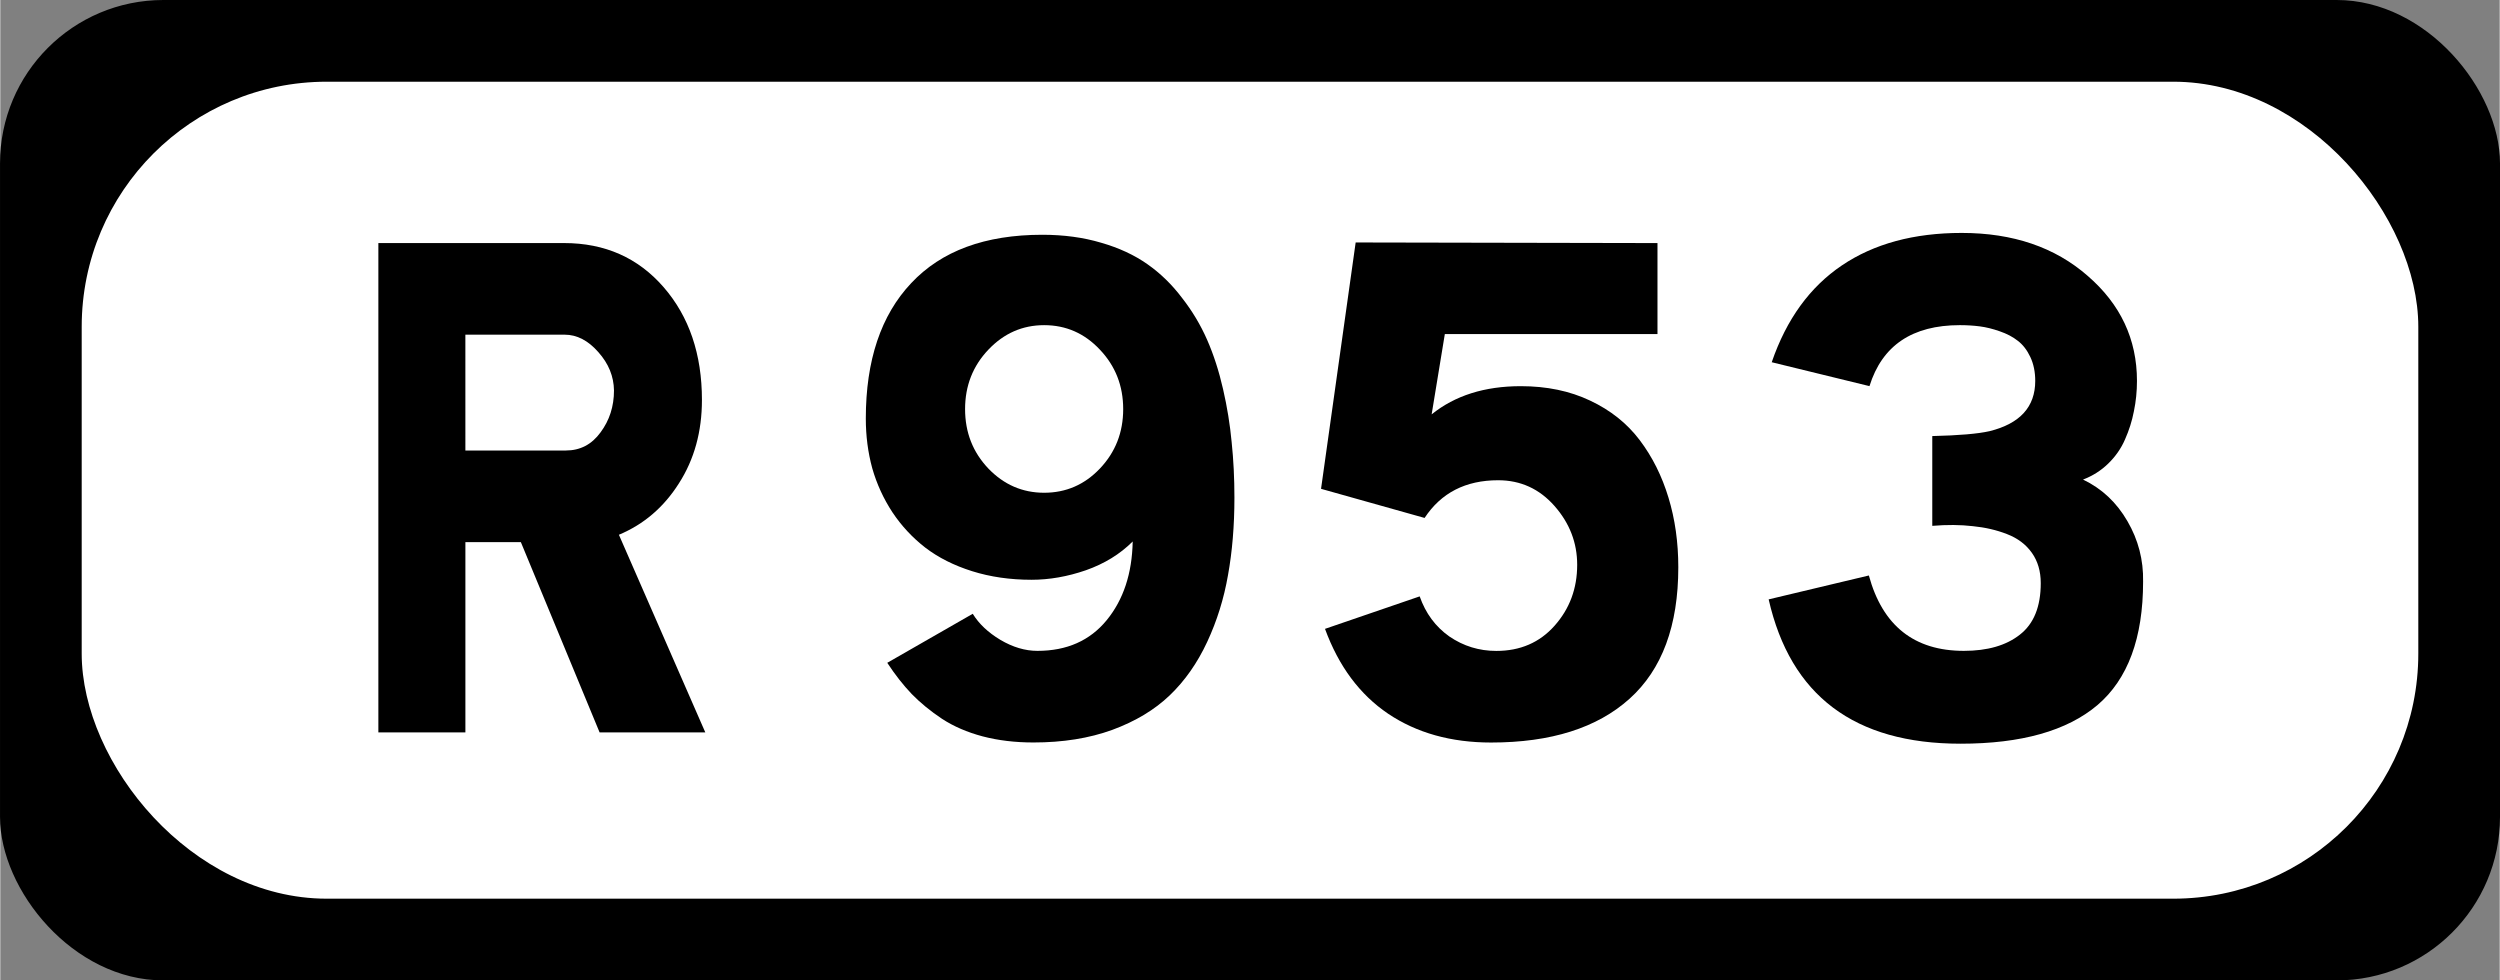 <?xml version="1.0" encoding="UTF-8" standalone="no"?>
<svg
   id="svg12"
   width="306"
   height="120"
   version="1.1"
   viewBox="0 0 80.91 31.737"
   xmlns="http://www.w3.org/2000/svg"
   xmlns:svg="http://www.w3.org/2000/svg">
  <rect x="0" y="0" width="80.91" height="31.737" fill="#808080" stroke="none"/>
  <defs
     id="defs12" />
  <rect
     id="rect5"
     x="-.009"
     width="80.929"
     height="31.737"
     rx="5.289"
     stroke-linecap="round"
     stroke-width="2.929" />
  <rect
     id="rect7"
     x="2.635"
     y="2.645"
     width="75.64"
     height="26.447"
     rx="7.934"
     fill="#fff"
     stroke-linecap="round"
     stroke-width="2.929" />
  <g
     id="routenum"
     transform="matrix(.237 0 0 .237 3.773 -30.052)"
     stroke-linecap="round"
     stroke-width="11.074"
     style="shape-inside:url(#a);white-space:pre"
     aria-label="R 953">
    <path
       id="path16"
       d="m35.72 226.84v-66.839h25.363q8.37 0 13.602 6.027 5.232 6.027 5.232 15.402 0 6.487-3.139 11.384-3.097 4.897-8.203 7.031l11.802 26.995h-14.439l-10.756-25.991h-7.575v25.991zm11.886-38.505h13.728q2.93 0 4.729-2.469 1.841-2.469 1.841-5.734-0.042-2.888-2.135-5.232-2.093-2.386-4.604-2.386h-13.56z" />
    <path
       id="path18"
       d="m102.3 183.98q0-11.928 6.194-18.499 6.194-6.613 17.913-6.613 4.394 0 8.036 1.088 3.641 1.046 6.32 2.93 2.679 1.883 4.729 4.604 2.093 2.679 3.432 5.734t2.176 6.738q0.837 3.641 1.172 7.24 0.377 3.599 0.377 7.575 0 5.734-0.879 10.589-0.837 4.813-2.846 9.124t-5.106 7.282q-3.097 2.971-7.868 4.729-4.729 1.716-10.756 1.716-3.767 0-6.948-0.837-3.139-0.837-5.525-2.386-2.386-1.59-4.143-3.39-1.758-1.841-3.348-4.269l11.677-6.696q1.256 2.051 3.767 3.558 2.553 1.507 5.064 1.507 6.027 0 9.459-4.185 3.432-4.185 3.558-10.756-2.595 2.595-6.404 3.934-3.767 1.297-7.408 1.297-4.394 0-8.119-1.172t-6.404-3.223q-2.637-2.051-4.478-4.813-1.841-2.804-2.762-6.027-0.879-3.223-0.879-6.78zm16.741-9.417q-3.181 3.348-3.181 8.119t3.181 8.119q3.181 3.306 7.617 3.306 4.478 0 7.617-3.306 3.181-3.348 3.181-8.119t-3.181-8.119q-3.139-3.348-7.617-3.348-4.436 0-7.617 3.348z" />
    <path
       id="path20"
       d="m164.48 193.57 4.729-33.65 41.225 0.084v12.43h-29.046l-1.8 10.965q4.771-3.85 12.179-3.85 5.315 0 9.459 1.967 4.185 1.967 6.78 5.399 2.595 3.432 3.934 7.868 1.339 4.394 1.339 9.501 0 11.97-6.655 17.955-6.655 5.985-18.917 5.985-8.203 0-14.063-3.934-5.817-3.934-8.622-11.593l12.932-4.436q1.214 3.474 4.06 5.483 2.888 1.967 6.404 1.967 4.897 0 7.952-3.432 3.097-3.474 3.097-8.329 0-4.52-3.097-8.036-3.097-3.516-7.701-3.516-6.655 0-10.045 5.148z" />
    <path
       id="path22"
       d="m225.62 208.67 13.686-3.264q2.804 10.296 12.974 10.296 4.855 0 7.659-2.218 2.846-2.218 2.846-7.031 0-2.428-1.214-4.143-1.214-1.716-3.39-2.553-2.135-0.837-4.688-1.088-2.511-0.293-5.525-0.042v-12.263q5.441-0.126 7.827-0.67 6.236-1.549 6.236-6.864 0-1.841-0.67-3.264-0.67-1.423-1.716-2.218-1.004-0.795-2.469-1.297-1.423-0.502-2.72-0.67-1.297-0.167-2.72-0.167-9.752 0-12.347 8.329l-13.351-3.264q3.013-8.789 9.584-13.225t16.364-4.436q10.505 0 17.201 5.859 6.738 5.817 6.738 14.355 0 2.135-0.419 4.143-0.377 1.967-1.214 3.85-0.795 1.841-2.302 3.306-1.465 1.423-3.432 2.176 3.85 1.841 6.069 5.692 2.218 3.809 2.135 8.245 0 11.551-6.236 16.867-6.236 5.273-18.708 5.273-21.722 0-26.2-19.713z" />
  </g>
</svg>
